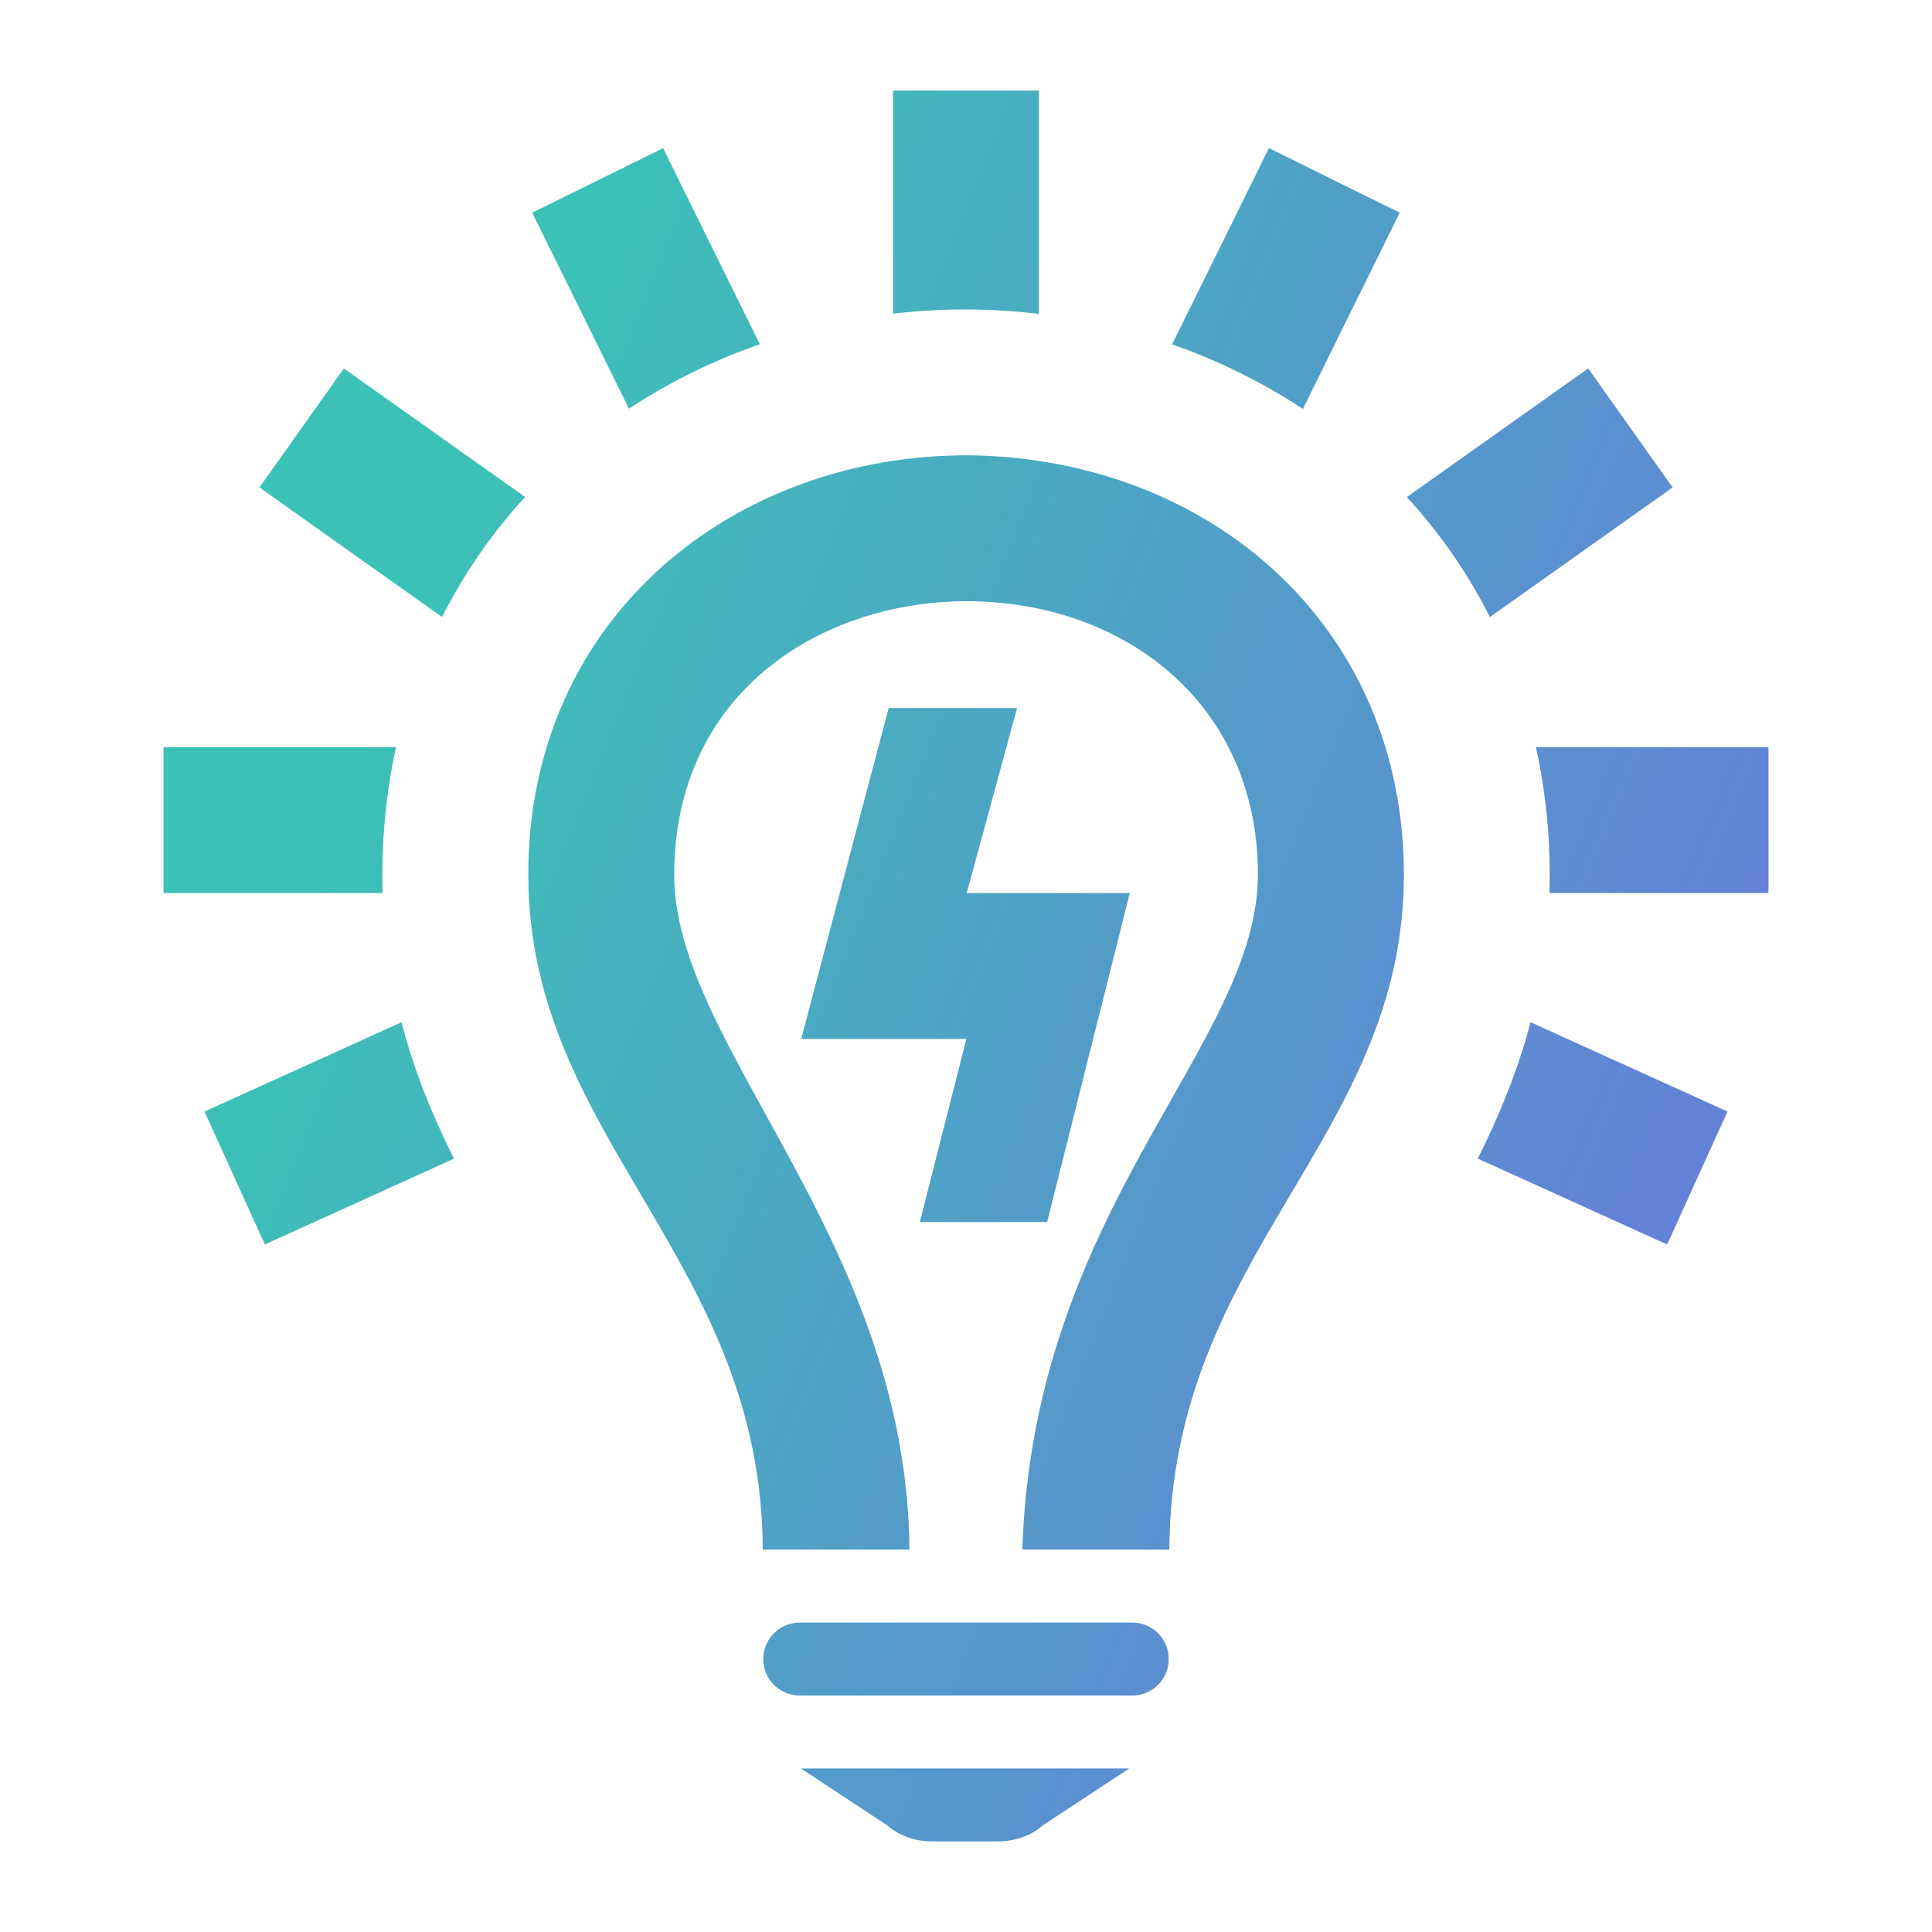 <?xml version="1.0" encoding="UTF-8"?>
<svg xmlns="http://www.w3.org/2000/svg" width="256" height="256" viewBox="0 0 256 256" fill="none">
  <path fill-rule="evenodd" clip-rule="evenodd" d="M132.196 244H123.554C121.282 244 119.097 243.236 117.599 241.893L106.125 234.333H149.625L138.141 241.893C136.652 243.236 134.467 244 132.196 244ZM150.031 224.667H105.97C103.302 224.667 101.137 222.511 101.137 219.833C101.137 217.165 103.302 215 105.97 215H150.031C152.699 215 154.864 217.165 154.864 219.833C154.864 222.511 152.699 224.667 150.031 224.667ZM120.509 205.333H101.069C100.914 166.734 70 150.842 70 115.878C70 81.687 97.425 60.072 128.658 60.333C160.432 60.846 186.02 82.992 186.02 115.888C186.02 150.939 155.193 165.942 154.941 205.333H135.463C136.932 159.852 166.677 138.614 166.677 115.868C166.677 93.287 148.996 79.667 128.087 79.667C109.015 79.667 89.334 91.576 89.334 115.955C89.334 138.643 120.161 164.318 120.509 205.333ZM202.811 135.453L228.901 147.285L220.907 164.898L195.812 153.52C198.722 147.72 201.129 141.775 202.811 135.453ZM53.2 135.453C54.872 141.872 57.211 147.643 60.15 153.53L35.094 164.898L27.1 147.285L53.2 135.453ZM128.097 118.333H149.702L138.75 161.93H121.881L128.049 137.667H106.163L117.754 93.819H134.767L128.097 118.333ZM234.334 118.333H205.305C205.508 111.857 204.918 105.332 203.516 99H234.334V118.333ZM50.696 118.333H21.667V99H52.475C51.092 105.322 50.512 111.818 50.696 118.285V118.333ZM186.416 65.863L210.438 48.82L221.632 64.587L197.417 81.764C194.594 76.138 190.94 70.822 186.416 65.863ZM69.575 65.853C65.128 70.715 61.484 76.003 58.574 81.755L34.379 64.587L45.563 48.82L69.575 65.853ZM155.309 45.63L168.136 19.627L185.469 28.182L172.641 54.185C167.257 50.638 161.418 47.767 155.309 45.63ZM100.682 45.611C94.583 47.738 88.734 50.599 83.34 54.156L70.522 28.182L87.864 19.627L100.682 45.611ZM137.667 41.59C131.21 40.836 125.013 40.797 118.334 41.561V12H137.667V41.59Z" fill="url(#paint0_linear_416_985)"></path>
  <defs>
    <linearGradient id="paint0_linear_416_985" x1="51.718" y1="87.652" x2="408.297" y2="231.935" gradientUnits="userSpaceOnUse">
      <stop stop-color="#3CC1B7"></stop>
      <stop offset="1" stop-color="#8E3CF7"></stop>
    </linearGradient>
  </defs>
</svg>
